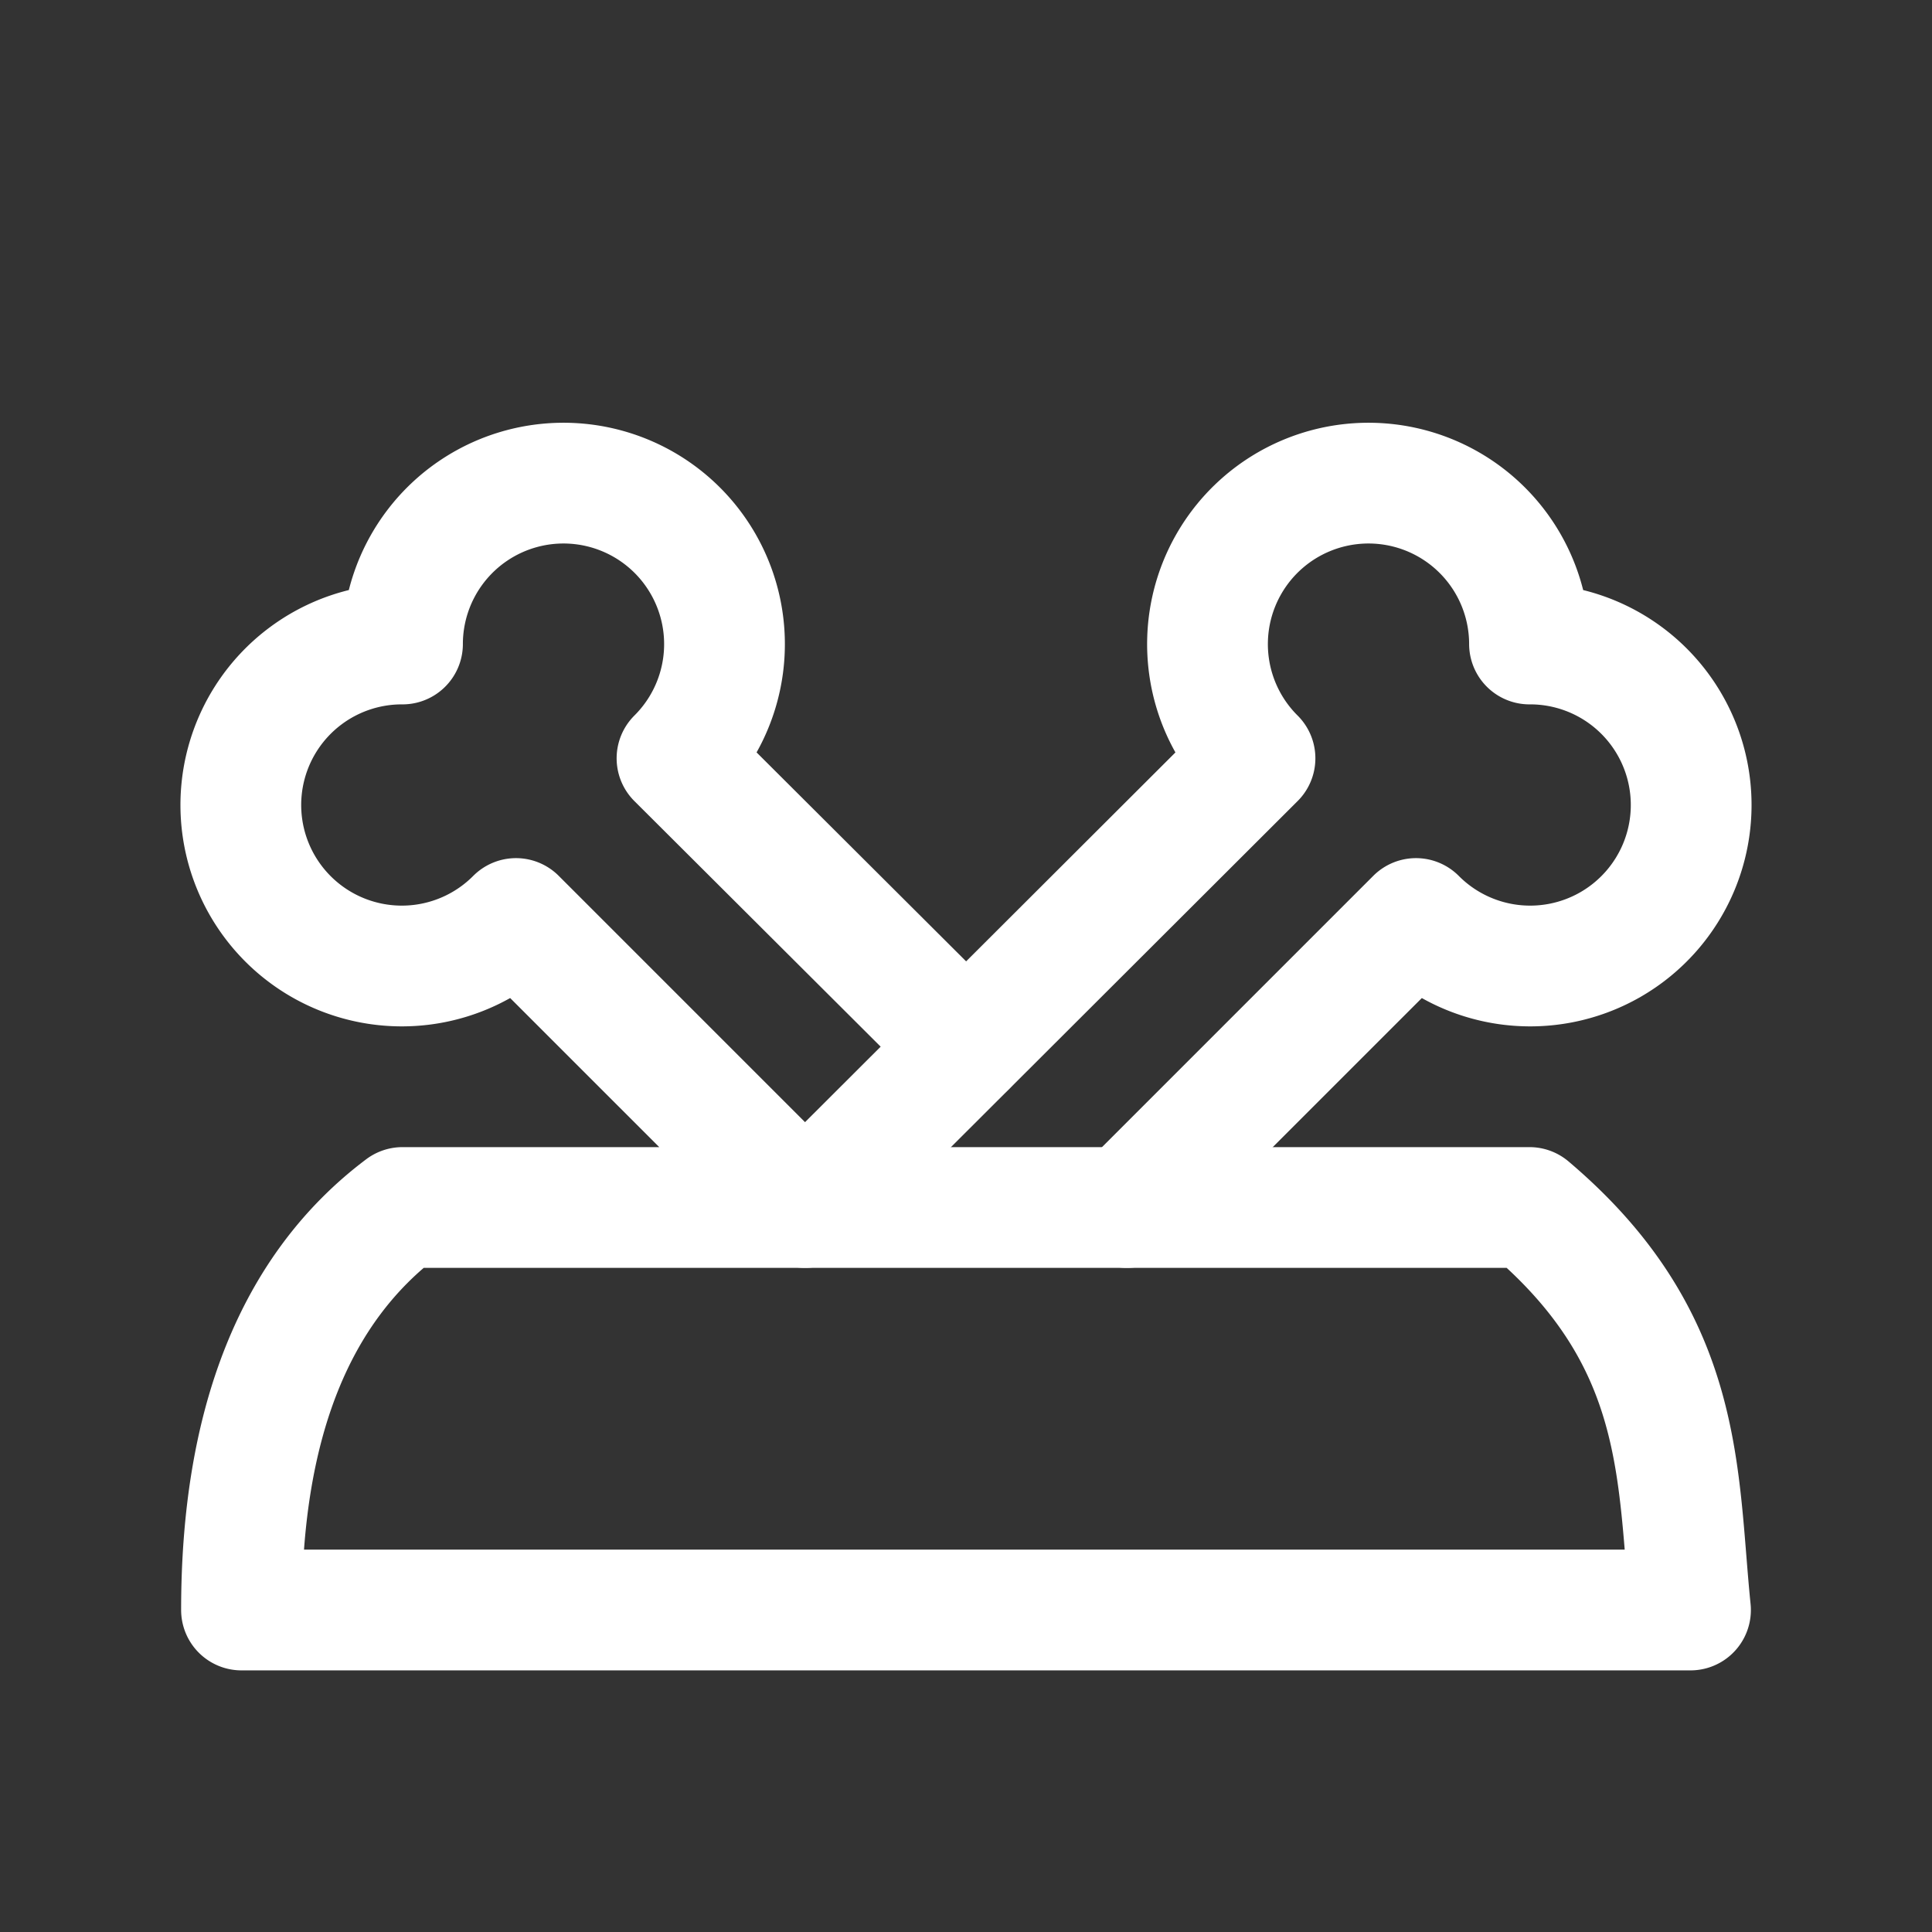 <svg xmlns="http://www.w3.org/2000/svg" class="icon icon-tabler icon-tabler-dog-bowl" width="44" height="44" viewBox="0 0 24 24" stroke-width="1.5" stroke="#fff" fill="none" stroke-linecap="round" stroke-linejoin="round"><rect x="0" y="0" width="24" height="24" fill="#333333" stroke="none"/><path d="M0 0h24v24H0z" stroke="none"/><path d="m10 15 5.59-5.58A2 2 0 1 1 19 8a2 2 0 1 1-1.41 3.41L14 15"/><path d="M12 13 8.41 9.42A2 2 0 1 0 5 8a2 2 0 1 0 1.41 3.41L10 15M3 20h18c-.17-1.67-.05-3.35-2-5H5c-1.33 1-2 2.67-2 5z"/></svg>